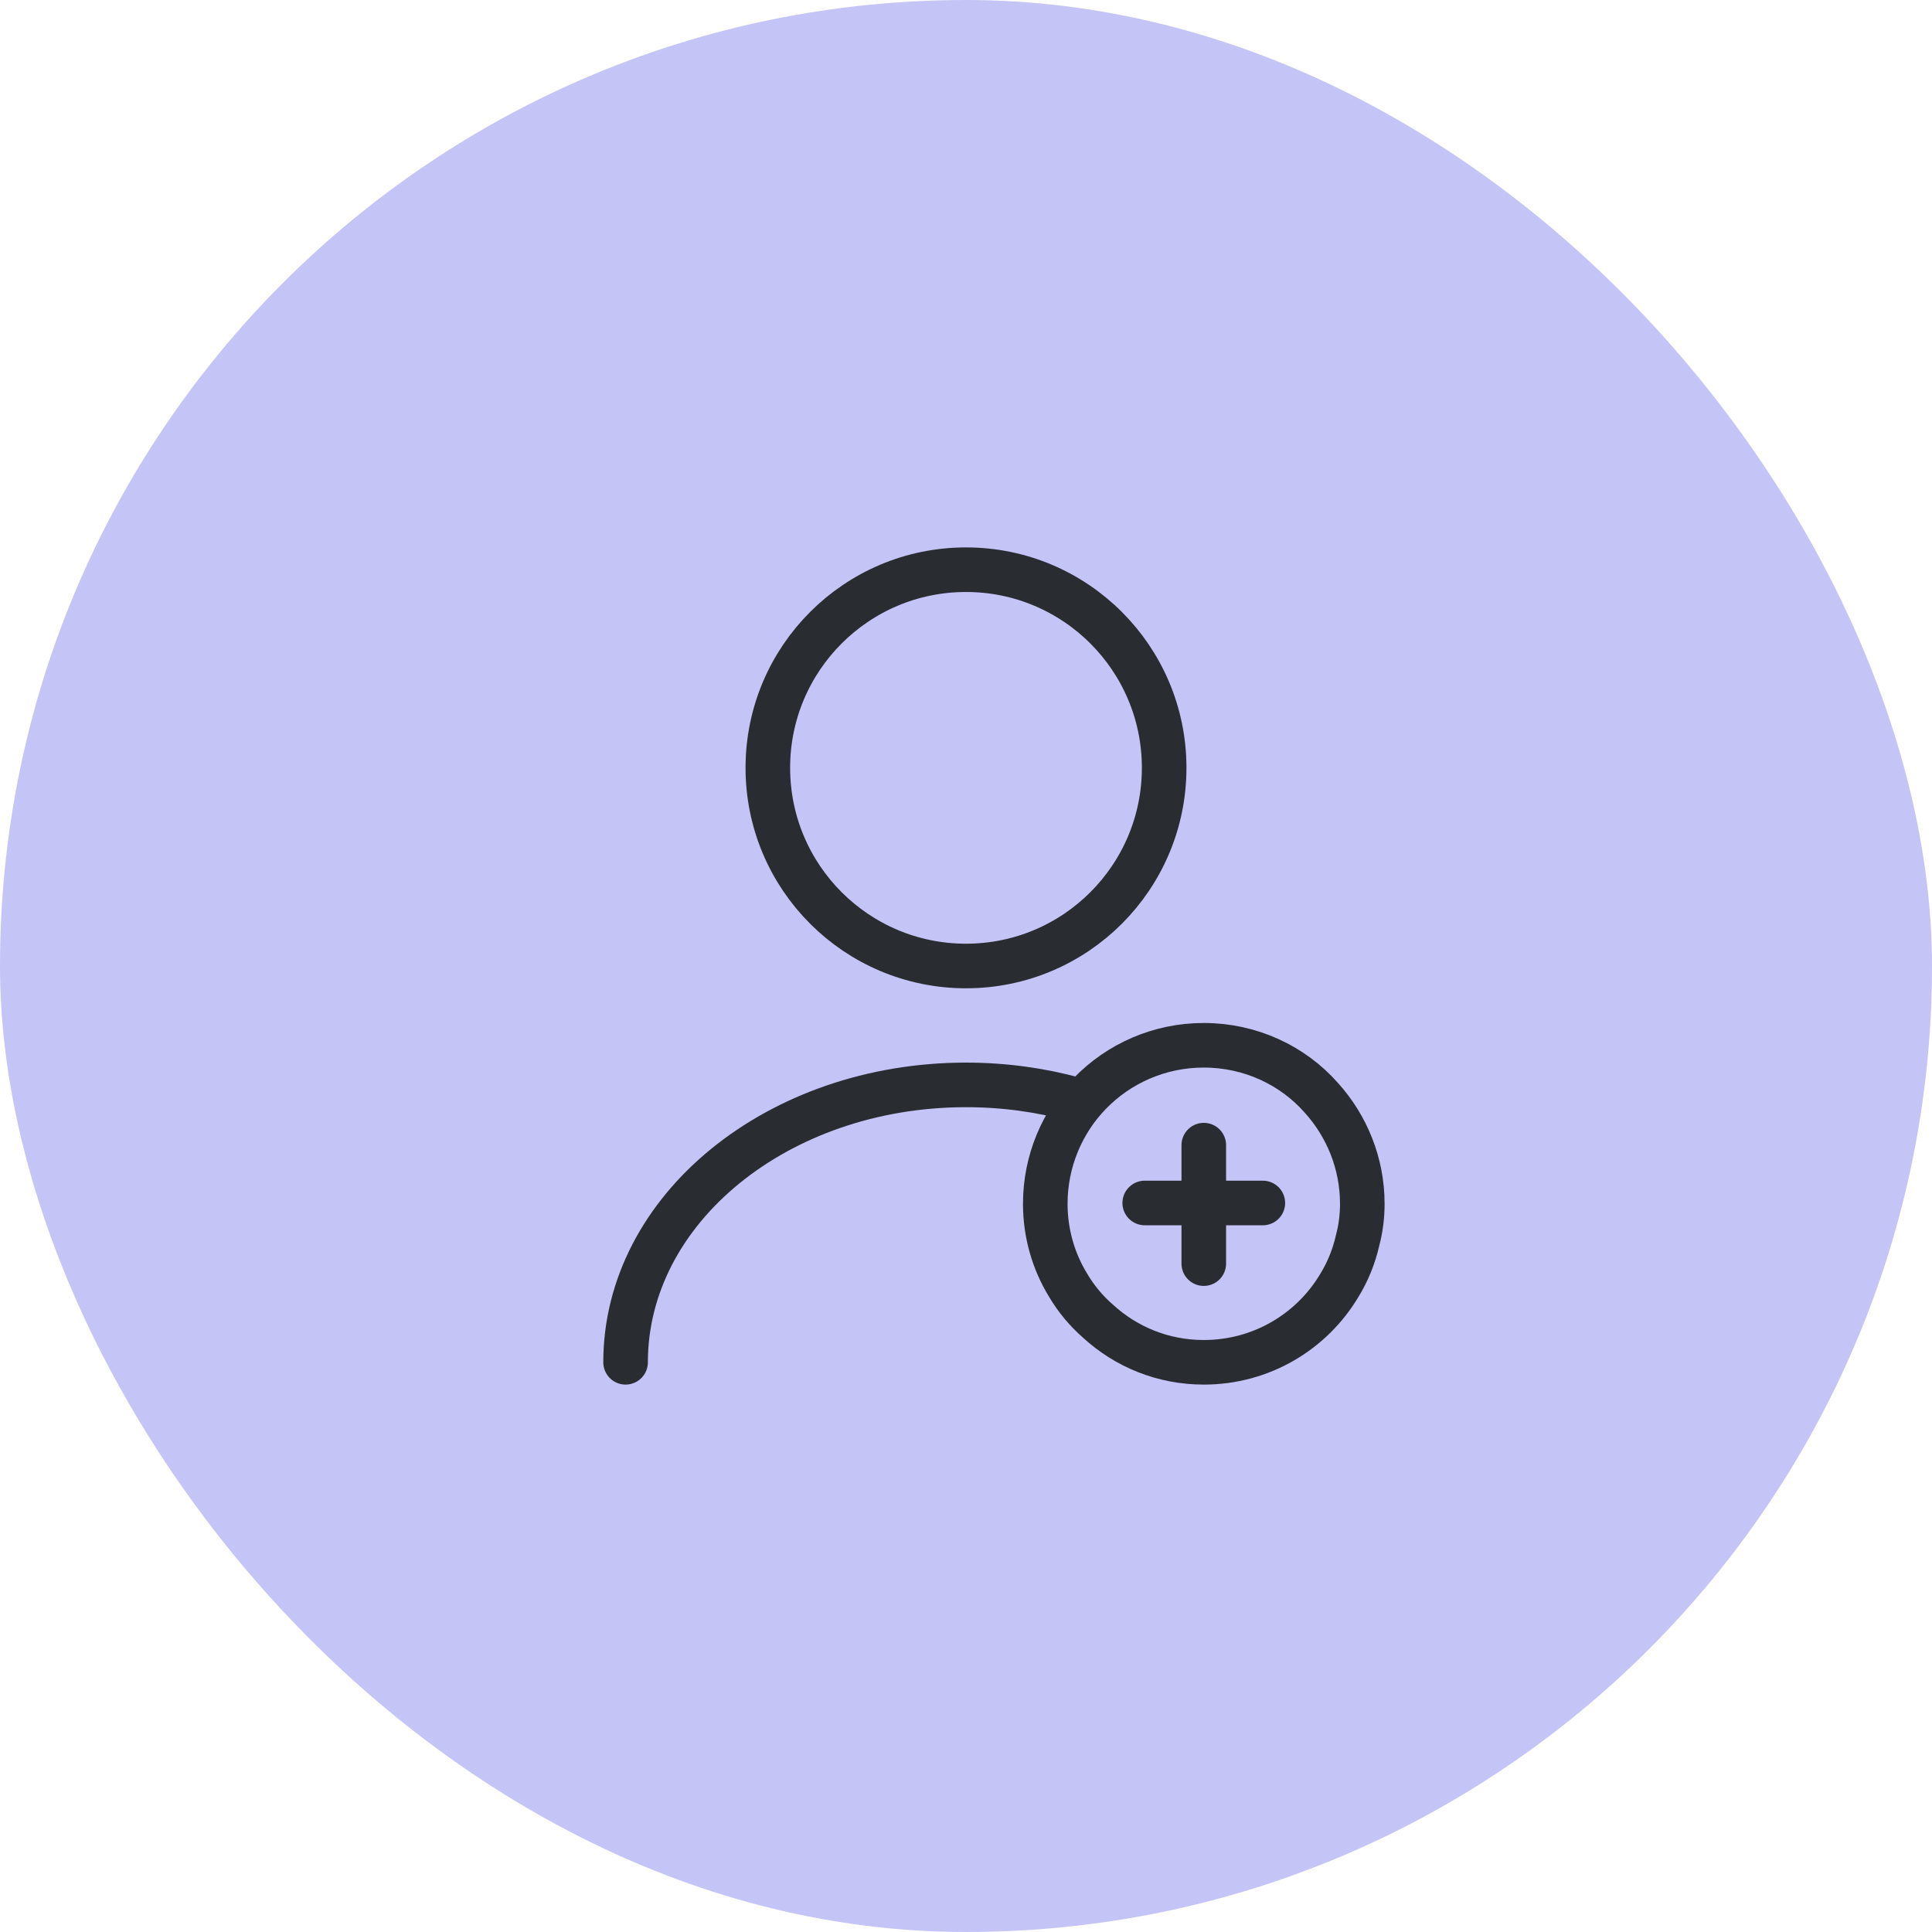 <svg width="65" height="65" viewBox="0 0 65 65" fill="none" xmlns="http://www.w3.org/2000/svg">
<rect width="65" height="65" rx="32.5" fill="#C5C4F7"/>
<path d="M32.5 32.5C36.182 32.5 39.167 29.515 39.167 25.833C39.167 22.151 36.182 19.167 32.5 19.167C28.818 19.167 25.833 22.151 25.833 25.833C25.833 29.515 28.818 32.5 32.5 32.5Z" stroke="#292D32" stroke-width="1.5" stroke-linecap="round" stroke-linejoin="round"/>
<path d="M21.047 45.833C21.047 40.673 26.18 36.5 32.5 36.5C33.78 36.5 35.02 36.673 36.18 36.993" stroke="#292D32" stroke-width="1.5" stroke-linecap="round" stroke-linejoin="round"/>
<path d="M45.833 40.5C45.833 40.927 45.78 41.34 45.673 41.74C45.553 42.273 45.34 42.793 45.06 43.247C44.14 44.793 42.447 45.833 40.5 45.833C39.127 45.833 37.887 45.313 36.953 44.46C36.553 44.113 36.207 43.7 35.94 43.247C35.447 42.447 35.167 41.5 35.167 40.5C35.167 39.06 35.74 37.74 36.673 36.78C37.647 35.78 39.007 35.167 40.5 35.167C42.073 35.167 43.5 35.847 44.46 36.94C45.313 37.887 45.833 39.14 45.833 40.5Z" stroke="#292D32" stroke-width="1.5" stroke-miterlimit="10" stroke-linecap="round" stroke-linejoin="round"/>
<path d="M42.487 40.473H38.513" stroke="#292D32" stroke-width="1.5" stroke-miterlimit="10" stroke-linecap="round" stroke-linejoin="round"/>
<path d="M40.5 38.527V42.513" stroke="#292D32" stroke-width="1.5" stroke-miterlimit="10" stroke-linecap="round" stroke-linejoin="round"/>
</svg>
